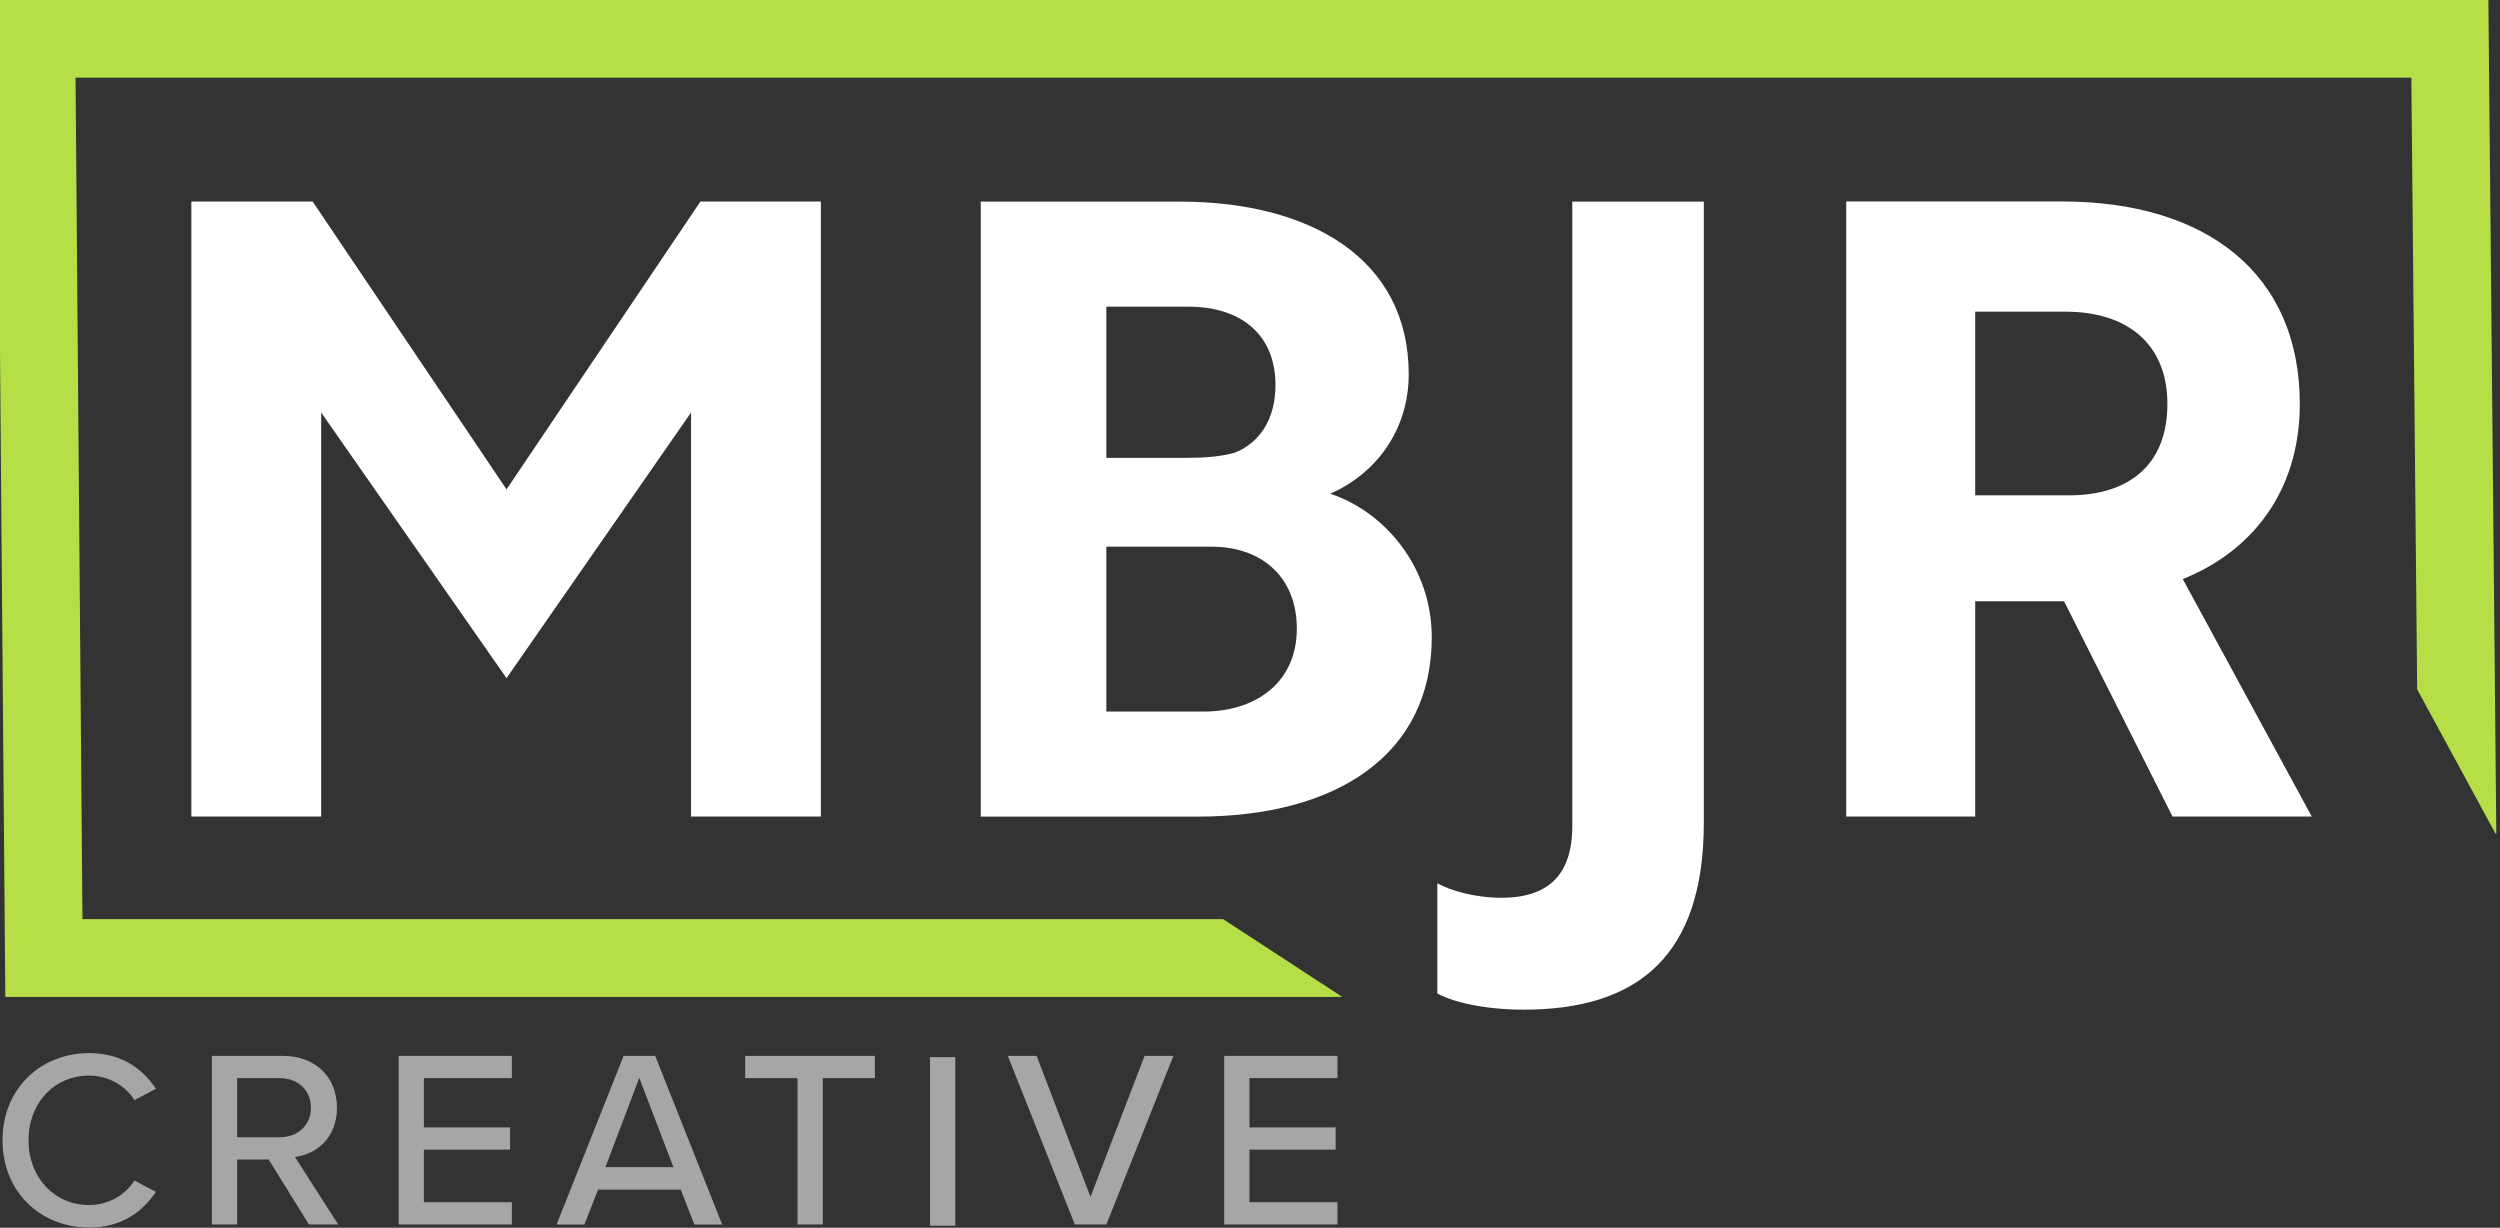 <?xml version="1.0" encoding="UTF-8" standalone="no"?>
<!-- Created with Inkscape (http://www.inkscape.org/) -->

<svg
   width="1611.045"
   height="791.177"
   viewBox="0 0 1611.045 791.177"
   version="1.1"
   id="svg1"
   inkscape:version="1.3.2 (091e20e, 2023-11-25, custom)"
   sodipodi:docname="MBJR Creative - Alternate 1 - White.svg"
   inkscape:export-filename="MBJR Creative - Alternate 1 - White.png"
   inkscape:export-xdpi="96"
   inkscape:export-ydpi="96"
   xmlns:inkscape="http://www.inkscape.org/namespaces/inkscape"
   xmlns:sodipodi="http://sodipodi.sourceforge.net/DTD/sodipodi-0.dtd"
   xmlns="http://www.w3.org/2000/svg"
   xmlns:svg="http://www.w3.org/2000/svg">
  <rect x="0" y="0" width="1611.045" height="791.177" fill="#333333" stroke="none"/>
  <sodipodi:namedview
     id="namedview1"
     pagecolor="#505050"
     bordercolor="#eeeeee"
     borderopacity="1"
     inkscape:showpageshadow="0"
     inkscape:pageopacity="0"
     inkscape:pagecheckerboard="0"
     inkscape:deskcolor="#505050"
     inkscape:document-units="px"
     inkscape:zoom="0.54305556"
     inkscape:cx="895.85677"
     inkscape:cy="309.36061"
     inkscape:window-width="1718"
     inkscape:window-height="1360"
     inkscape:window-x="1438"
     inkscape:window-y="0"
     inkscape:window-maximized="0"
     inkscape:current-layer="g1" />
  <defs
     id="defs1">
    <clipPath
       clipPathUnits="userSpaceOnUse"
       id="clipPath1041">
      <path
         d="M 0,612 H 792 V 0 H 0 Z"
         transform="translate(-498.158,-412.915)"
         id="path1041" />
    </clipPath>
    <clipPath
       clipPathUnits="userSpaceOnUse"
       id="clipPath1043">
      <path
         d="M 0,612 H 792 V 0 H 0 Z"
         transform="translate(-521.115,-418.068)"
         id="path1043" />
    </clipPath>
    <clipPath
       clipPathUnits="userSpaceOnUse"
       id="clipPath1045">
      <path
         d="M 0,612 H 792 V 0 H 0 Z"
         transform="translate(-530.979,-419.912)"
         id="path1045" />
    </clipPath>
    <clipPath
       clipPathUnits="userSpaceOnUse"
       id="clipPath1047">
      <path
         d="M 0,612 H 792 V 0 H 0 Z"
         transform="translate(-548.113,-410.694)"
         id="path1047" />
    </clipPath>
    <clipPath
       clipPathUnits="userSpaceOnUse"
       id="clipPath1049">
      <path
         d="M 0,612 H 792 V 0 H 0 Z"
         transform="translate(-564.031,-418.068)"
         id="path1049" />
    </clipPath>
    <clipPath
       clipPathUnits="userSpaceOnUse"
       id="clipPath1051">
      <path
         d="M 0,612 H 792 V 0 H 0 Z"
         id="path1051" />
    </clipPath>
    <clipPath
       clipPathUnits="userSpaceOnUse"
       id="clipPath1053">
      <path
         d="M 0,612 H 792 V 0 H 0 Z"
         transform="translate(-581.457,-419.912)"
         id="path1053" />
    </clipPath>
    <clipPath
       clipPathUnits="userSpaceOnUse"
       id="clipPath1055">
      <path
         d="M 0,612 H 792 V 0 H 0 Z"
         transform="translate(-599.387,-419.912)"
         id="path1055" />
    </clipPath>
    <clipPath
       clipPathUnits="userSpaceOnUse"
       id="clipPath1057">
      <path
         d="M 0,612 H 792 V 0 H 0 Z"
         transform="translate(-524.564,-473.22)"
         id="path1057" />
    </clipPath>
    <clipPath
       clipPathUnits="userSpaceOnUse"
       id="clipPath1059">
      <path
         d="M 0,612 H 792 V 0 H 0 Z"
         transform="translate(-589.62,-448.442)"
         id="path1059" />
    </clipPath>
    <clipPath
       clipPathUnits="userSpaceOnUse"
       id="clipPath1061">
      <path
         d="M 0,612 H 792 V 0 H 0 Z"
         transform="translate(-639.127,-439.239)"
         id="path1061" />
    </clipPath>
    <clipPath
       clipPathUnits="userSpaceOnUse"
       id="clipPath1063">
      <path
         d="M 0,612 H 792 V 0 H 0 Z"
         transform="translate(-661.613,-481.573)"
         id="path1063" />
    </clipPath>
    <clipPath
       clipPathUnits="userSpaceOnUse"
       id="clipPath1065">
      <path
         d="M 0,612 H 792 V 0 H 0 Z"
         transform="translate(-704.134,-507.408)"
         id="path1065" />
    </clipPath>
  </defs>
  <g
     inkscape:label="Layer 1"
     inkscape:groupmode="layer"
     id="layer1"
     transform="translate(-1114.477,-684.411)">
    <g
       id="g1355"
       transform="translate(-4830.941,-1.809)">
      <g
         id="g1"
         transform="matrix(5.833,0,0,5.833,-23032.542,-127.293)"
         inkscape:export-filename=".\g1.png"
         inkscape:export-xdpi="96"
         inkscape:export-ydpi="96">
        <path
           id="path1040"
           d="m 0,0 c 0,4.295 3.185,7.228 7.165,7.228 2.744,0 4.462,-1.32 5.552,-2.955 L 10.936,3.331 C 10.203,4.504 8.82,5.363 7.165,5.363 4.337,5.363 2.158,3.143 2.158,0 c 0,-3.122 2.179,-5.363 5.007,-5.363 1.655,0 3.038,0.858 3.771,2.032 l 1.781,-0.943 C 11.606,-5.908 9.909,-7.228 7.165,-7.228 3.185,-7.228 0,-4.295 0,0"
           style="fill:#a7a5a6;fill-opacity:1;fill-rule:nonzero;stroke:none"
           transform="matrix(1.333,0,0,-1.333,4968.211,265.447)"
           clip-path="url(#clipPath1041)" />
        <path
           id="path1042"
           d="M 0,0 H -3.52 V -4.902 H 0 c 1.509,0 2.598,0.985 2.598,2.451 C 2.598,-0.984 1.509,0 0,0 M -0.901,-6.746 H -3.52 V -12.13 H -5.614 V 1.844 h 5.886 c 2.661,0 4.484,-1.718 4.484,-4.295 0,-2.514 -1.697,-3.855 -3.478,-4.085 L 4.86,-12.13 H 2.431 Z"
           style="fill:#a7a5a6;fill-opacity:1;fill-rule:nonzero;stroke:none"
           transform="matrix(1.333,0,0,-1.333,4998.82,258.576)"
           clip-path="url(#clipPath1043)" />
        <path
           id="path1044"
           d="M 0,0 H 9.386 V -1.844 H 2.095 V -5.929 H 9.238 V -7.772 H 2.095 v -4.358 h 7.291 v -1.844 H 0 Z"
           style="fill:#a7a5a6;fill-opacity:1;fill-rule:nonzero;stroke:none"
           transform="matrix(1.333,0,0,-1.333,5011.972,256.117)"
           clip-path="url(#clipPath1045)" />
        <path
           id="path1046"
           d="M 0,0 H 5.636 L 2.807,7.396 Z m 6.243,-1.864 h -6.85 L -1.739,-4.756 H -4.044 L 1.508,9.218 H 4.127 L 9.679,-4.756 H 7.374 Z"
           style="fill:#a7a5a6;fill-opacity:1;fill-rule:nonzero;stroke:none"
           transform="matrix(1.333,0,0,-1.333,5034.818,268.408)"
           clip-path="url(#clipPath1047)" />
        <path
           id="path1048"
           d="M 0,0 H -4.336 V 1.844 H 6.411 V 0 H 2.096 V -12.13 H 0 Z"
           style="fill:#a7a5a6;fill-opacity:1;fill-rule:nonzero;stroke:none"
           transform="matrix(1.333,0,0,-1.333,5056.042,258.576)"
           clip-path="url(#clipPath1049)" />
        <path
           id="path1050"
           d="m 575.153,419.912 h 2.095 v -13.974 h -2.095 z"
           style="fill:#a7a5a6;fill-opacity:1;fill-rule:nonzero;stroke:none"
           transform="matrix(1.333,0,0,-1.333,4304,816)"
           clip-path="url(#clipPath1051)" />
        <path
           id="path1052"
           d="M 0,0 H 2.389 L 6.851,-11.69 11.334,0 h 2.389 L 8.171,-13.974 H 5.552 Z"
           style="fill:#a7a5a6;fill-opacity:1;fill-rule:nonzero;stroke:none"
           transform="matrix(1.333,0,0,-1.333,5079.276,256.117)"
           clip-path="url(#clipPath1053)" />
        <path
           id="path1054"
           d="M 0,0 H 9.386 V -1.844 H 2.095 V -5.929 H 9.238 V -7.772 H 2.095 v -4.358 h 7.291 v -1.844 H 0 Z"
           style="fill:#a7a5a6;fill-opacity:1;fill-rule:nonzero;stroke:none"
           transform="matrix(1.333,0,0,-1.333,5103.182,256.117)"
           clip-path="url(#clipPath1055)" />
        <path
           id="path1056"
           d="m 0,0 v -33.485 h -10.76 v 50.971 h 10.052 l 16.07,-23.858 16.07,23.858 h 9.982 V -33.485 H 30.654 V 0 L 15.362,-22.017 Z"
           style="fill:#ffffff;fill-opacity:1;fill-rule:nonzero;stroke:none"
           transform="matrix(1.333,0,0,-1.333,5003.418,185.04)"
           clip-path="url(#clipPath1057)" />
        <path
           id="path1058"
           d="m 0,0 h 8.07 c 4.318,0 7.717,2.407 7.717,6.867 0,4.46 -3.116,6.796 -7.009,6.796 H 0 Z m 6.513,21.026 c 1.486,0 2.832,0.071 4.106,0.424 2.052,0.779 3.399,2.761 3.399,5.593 0,4.248 -2.903,6.513 -7.222,6.513 H 0 V 21.026 Z M 26.971,6.159 C 26.971,-3.61 19.043,-8.707 7.575,-8.707 H -10.407 V 42.264 H 6.088 c 10.831,0 18.973,-4.744 18.973,-14.301 0,-4.814 -2.903,-8.353 -6.513,-9.91 4.531,-1.487 8.423,-6.089 8.423,-11.894"
           style="fill:#ffffff;fill-opacity:1;fill-rule:nonzero;stroke:none"
           transform="matrix(1.333,0,0,-1.333,5090.16,218.078)"
           clip-path="url(#clipPath1059)" />
        <path
           id="path1060"
           d="m 0,0 c 0,-10.902 -5.31,-15.503 -14.936,-15.503 -3.257,0 -5.876,0.636 -7.151,1.344 v 9.133 c 1.133,-0.638 3.185,-1.204 5.309,-1.204 3.752,0 5.877,1.77 5.877,5.947 v 51.75 H 0 Z"
           style="fill:#ffffff;fill-opacity:1;fill-rule:nonzero;stroke:none"
           transform="matrix(1.333,0,0,-1.333,5156.169,230.348)"
           clip-path="url(#clipPath1061)" />
        <path
           id="path1062"
           d="m 0,0 v -15.221 h 7.788 c 4.813,0 8.141,2.408 8.141,7.575 C 15.929,-2.549 12.461,0 7.504,0 Z m 7.221,9.133 c 11.823,0 19.681,-5.877 19.681,-16.779 0,-7.433 -4.176,-12.318 -9.698,-14.512 l 10.689,-19.681 h -11.54 l -8.989,17.84 H 0 v -17.84 H -10.689 V 9.133 Z"
           style="fill:#ffffff;fill-opacity:1;fill-rule:nonzero;stroke:none"
           transform="matrix(1.333,0,0,-1.333,5186.15,173.902)"
           clip-path="url(#clipPath1063)" />
        <path
           id="path1064"
           d="m 0,0 h -206.474 l 0.679,-82.631 h 110.806 l -9.876,6.447 h -94.536 l -0.573,69.738 H -6.385 l 0.481,-50.695 6.499,-11.964 0.061,0.001 z"
           style="fill:#b5de47;fill-opacity:1;fill-rule:nonzero;stroke:none"
           transform="matrix(1.333,0,0,-1.333,5242.846,139.457)"
           clip-path="url(#clipPath1065)" />
      </g>
    </g>
  </g>
</svg>
